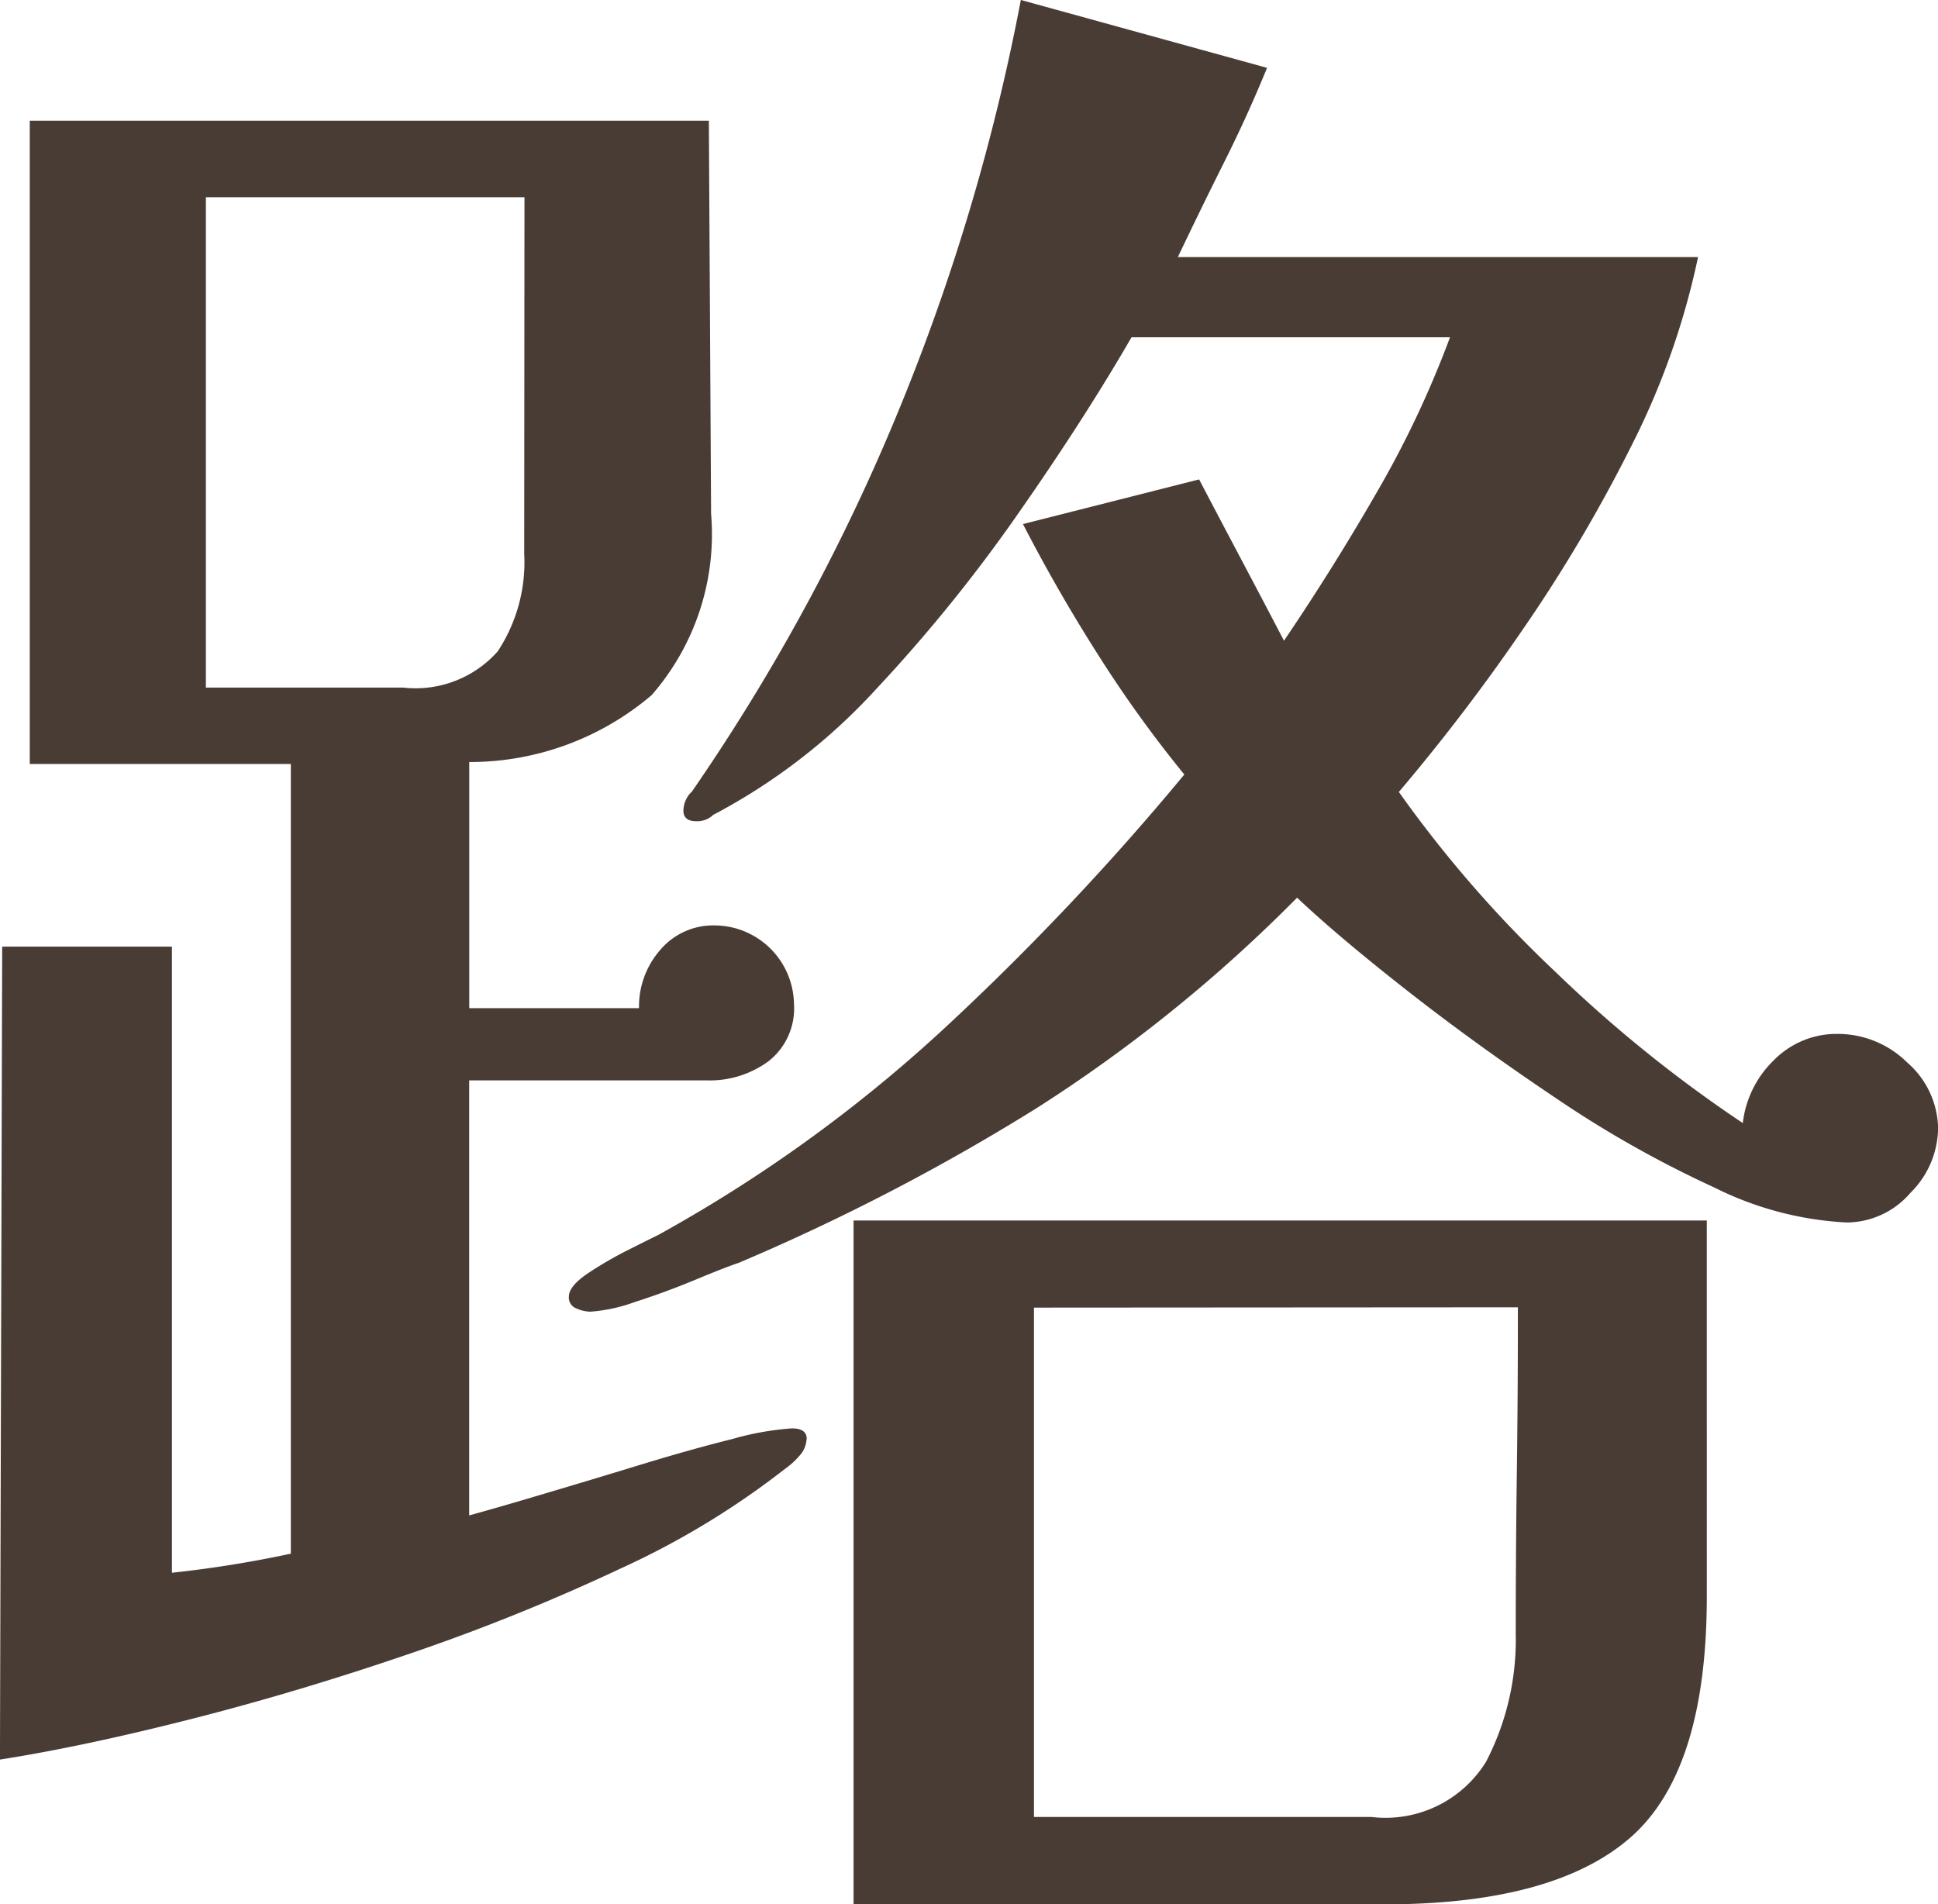 <svg xmlns="http://www.w3.org/2000/svg" width="87.134" height="85.611" viewBox="0 0 87.134 85.611">
  <path id="ro" d="M1736.265,388.55a1.183,1.183,0,0,1-.33.763,3.432,3.432,0,0,1-.631.571,36.833,36.833,0,0,1-7.4,4.486,91.484,91.484,0,0,1-9.447,3.817q-5.011,1.718-9.882,2.956T1700,402.959l.1-36.548h7.632V394.56a51.88,51.88,0,0,0,5.346-.858V358.2H1701.34V329.281h30.533l.1,17.664a11,11,0,0,1-2.673,8.159,12.621,12.621,0,0,1-8.2,3.008v11.067h7.633a3.86,3.86,0,0,1,.955-2.622,3.125,3.125,0,0,1,2.481-1.1,3.588,3.588,0,0,1,3.531,3.533,3.009,3.009,0,0,1-1.149,2.576,4.465,4.465,0,0,1-2.767.859h-10.687v19.557c.7-.192,1.747-.49,3.155-.909s2.877-.857,4.436-1.335,2.972-.875,4.246-1.192a12.958,12.958,0,0,1,2.673-.477q.667,0,.667.477m-12.691-55.827h-14.324v22.046h8.874a4.937,4.937,0,0,0,4.246-1.628,7.273,7.273,0,0,0,1.192-4.388Zm63.557,41.893a4.154,4.154,0,0,1-1.241,2.866,3.805,3.805,0,0,1-2.864,1.335,14.989,14.989,0,0,1-5.964-1.577,49.206,49.206,0,0,1-7.106-4.008q-3.627-2.432-6.729-4.866t-4.916-4.152a67.385,67.385,0,0,1-11.69,9.449,96.609,96.609,0,0,1-13.412,6.967c-.38.125-1.034.38-1.955.763s-1.831.715-2.721,1a7.338,7.338,0,0,1-2,.434,1.622,1.622,0,0,1-.631-.149.518.518,0,0,1-.332-.527q0-.472.858-1.051a17.337,17.337,0,0,1,1.812-1.051c.631-.317,1.081-.542,1.34-.667a65.686,65.686,0,0,0,12.827-9.253,119.715,119.715,0,0,0,10.834-11.452,55.119,55.119,0,0,1-3.914-5.442q-1.819-2.863-3.34-5.818l7.919-2.007q.951,1.815,1.909,3.624t1.907,3.627q2.2-3.247,4.151-6.633a45.378,45.378,0,0,0,3.314-7.009h-14.32q-2.1,3.634-5.06,7.875a70.547,70.547,0,0,1-6.4,7.919,26.87,26.87,0,0,1-7.347,5.678,1.036,1.036,0,0,1-.765.286c-.381,0-.575-.158-.575-.475a1.193,1.193,0,0,1,.383-.859,91.1,91.1,0,0,0,9.253-17.034,95.15,95.15,0,0,0,5.535-18.555l11.069,3.052q-.856,2.1-1.91,4.207t-2.1,4.3h23.389a34.422,34.422,0,0,1-3,8.494,68.684,68.684,0,0,1-4.916,8.3,89.1,89.1,0,0,1-5.536,7.254,54.266,54.266,0,0,0,7.064,8.112,60.3,60.3,0,0,0,8.4,6.774,4.671,4.671,0,0,1,1.386-2.816,3.958,3.958,0,0,1,2.91-1.192,4.439,4.439,0,0,1,3.1,1.289,4,4,0,0,1,1.385,3.005m-10.4,21q0,7.83-3.433,10.833t-11.07,3.007h-23.859V378.724h38.362Zm-30.251-12.989v22.9h15.174a5.312,5.312,0,0,0,5.152-2.483,11.888,11.888,0,0,0,1.335-5.724q0-3.629.05-7.36t.045-7.347Z" transform="translate(-1700.002 -323.852)" fill="#493c34"/>
</svg>
